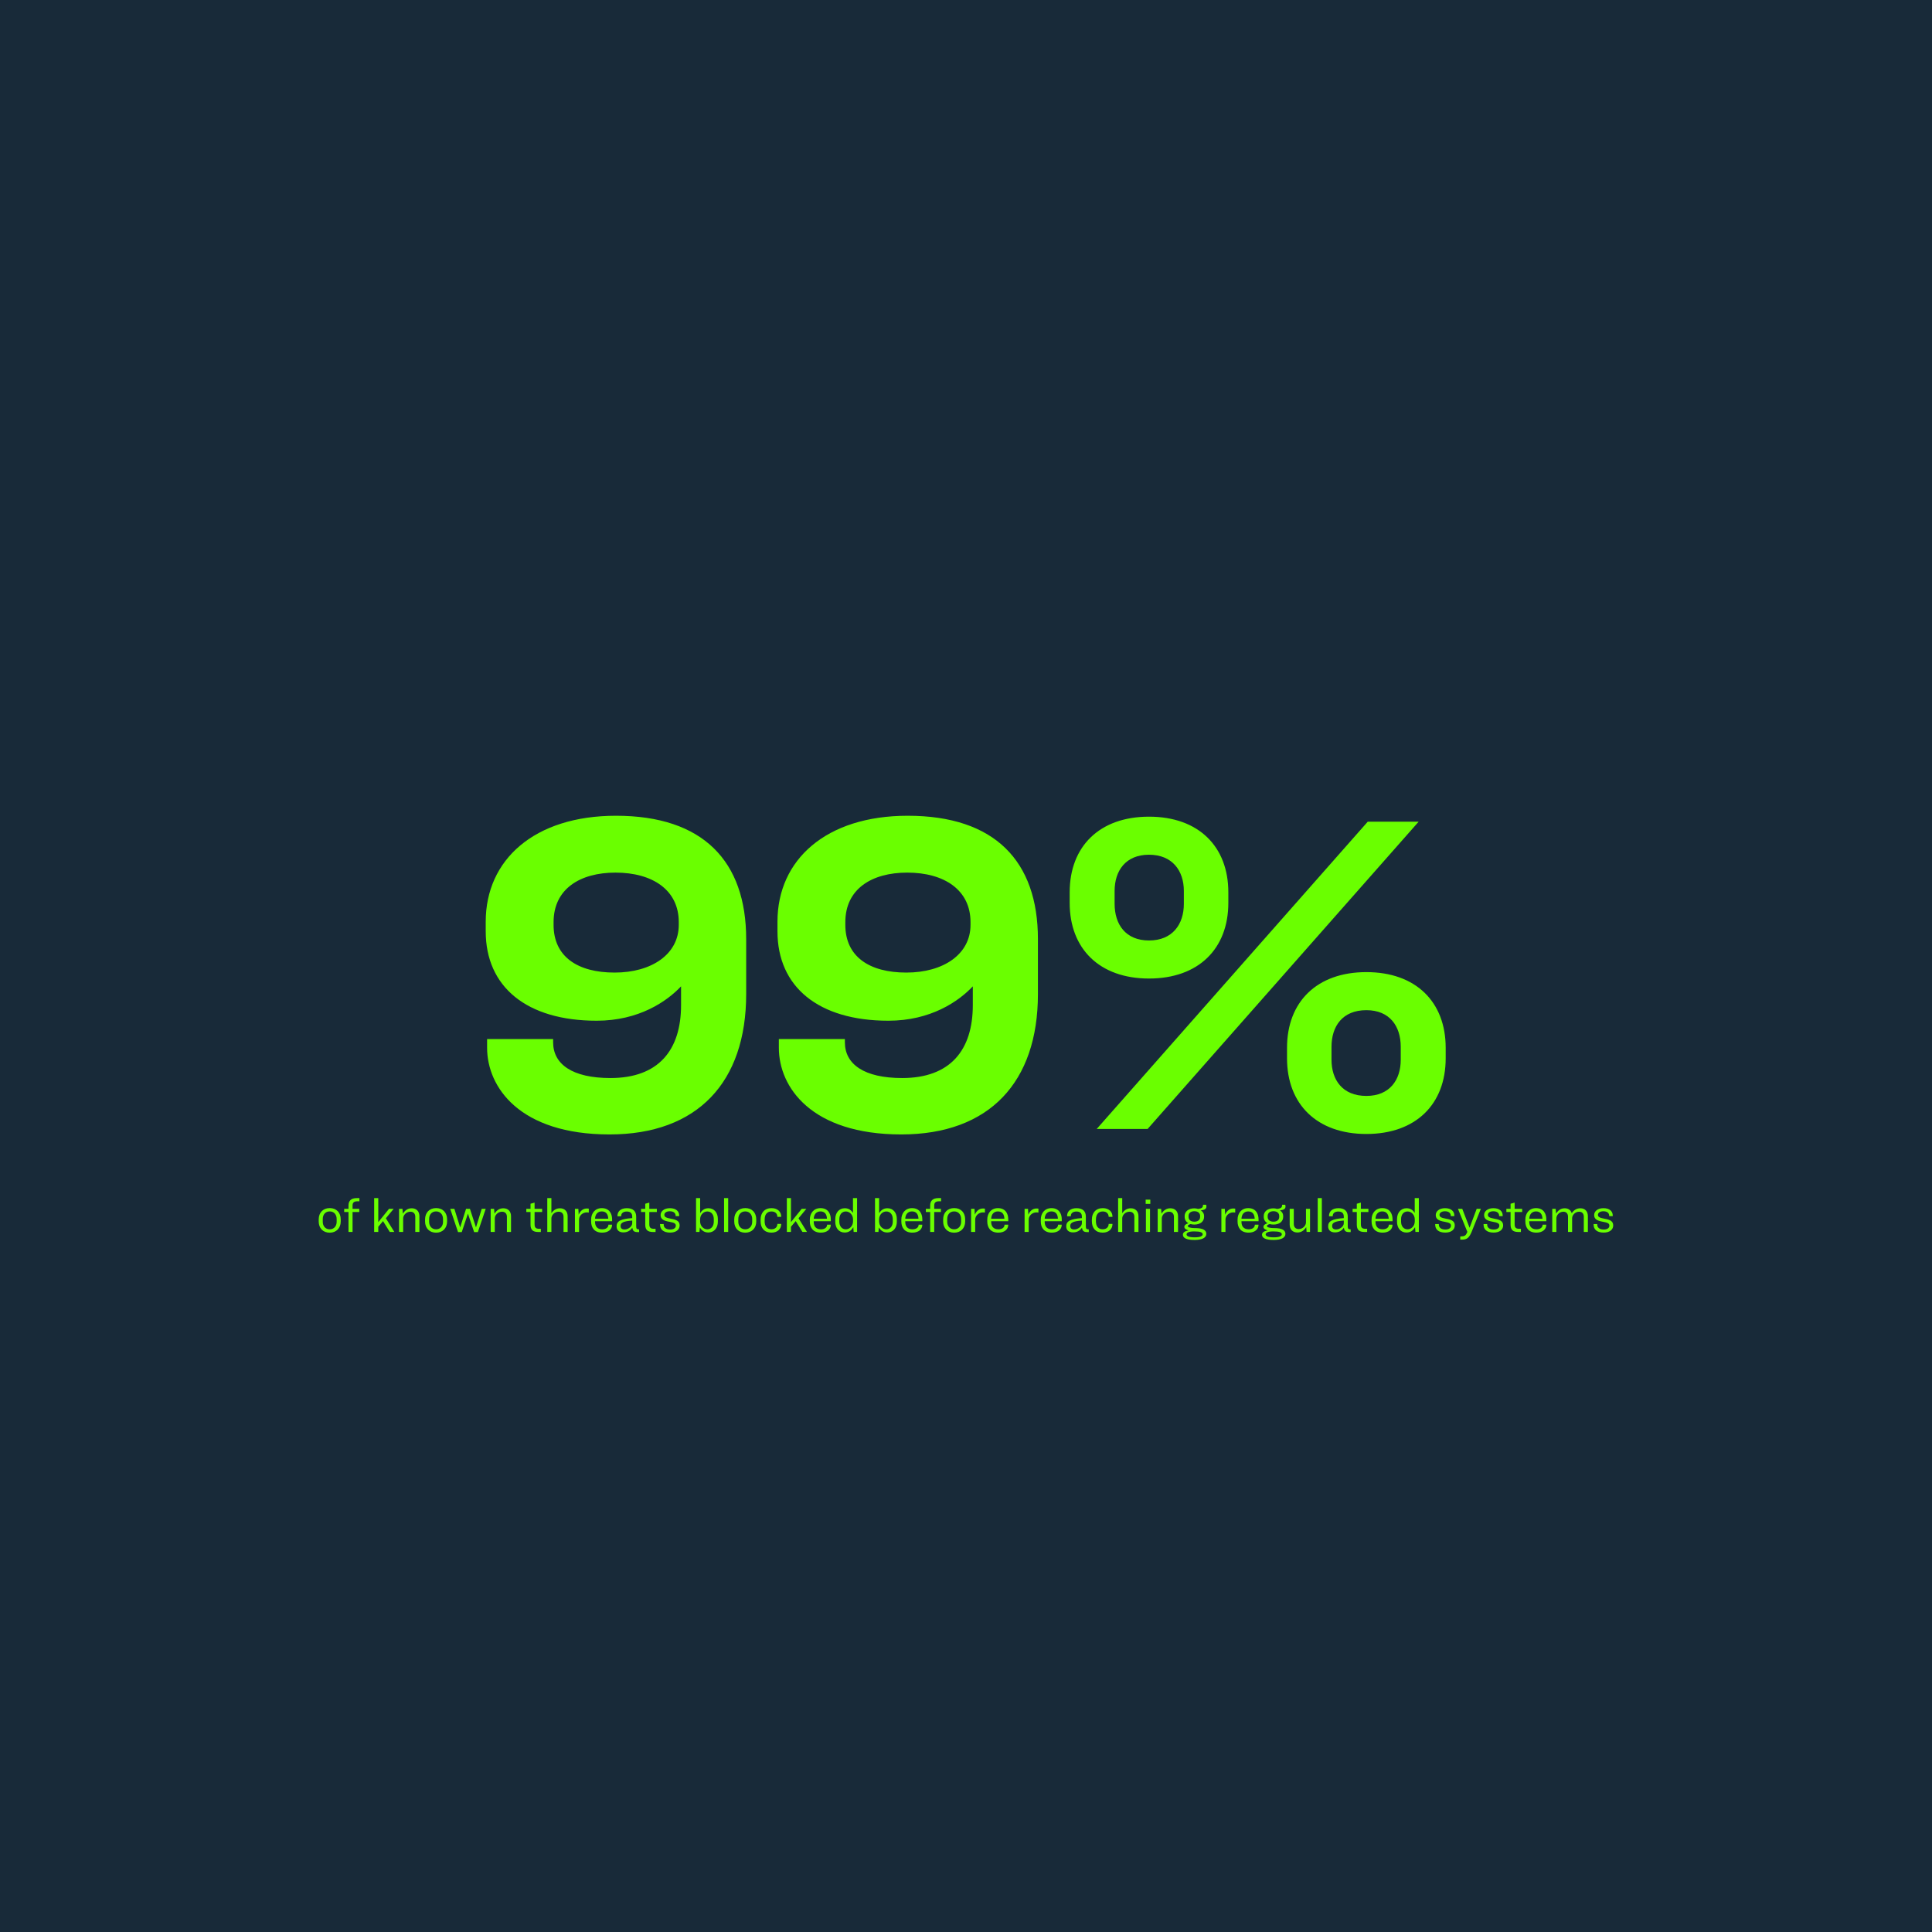 <?xml version="1.0" encoding="UTF-8"?>
<svg xmlns="http://www.w3.org/2000/svg" width="632" height="632" viewBox="0 0 632 632" fill="none">
  <rect width="632" height="632" fill="#182A39"></rect>
  <path d="M201.49 266.85C229.99 266.85 244.09 281.7 244.09 307.2V325.2C244.09 354 228.19 371.1 199.39 371.1C169.99 371.1 159.34 355.65 159.34 342.75V339.9H180.94V340.95C180.94 348.15 187.24 352.65 199.69 352.65C215.44 352.65 222.79 343.5 222.79 328.8V322.65C218.14 327.6 208.99 333.9 195.19 333.9C172.24 333.9 158.89 322.8 158.89 304.65V301.5C158.89 281.25 174.79 266.85 201.49 266.85ZM201.34 285.45C189.64 285.45 181.09 290.85 181.09 301.65V302.55C181.09 312.9 188.89 318.15 201.04 318.15C213.19 318.15 222.04 312.15 222.04 302.55V301.65C222.04 291.15 213.49 285.45 201.34 285.45ZM296.928 266.85C325.428 266.85 339.528 281.7 339.528 307.2V325.2C339.528 354 323.628 371.1 294.828 371.1C265.428 371.1 254.778 355.65 254.778 342.75V339.9H276.378V340.95C276.378 348.15 282.678 352.65 295.128 352.65C310.878 352.65 318.228 343.5 318.228 328.8V322.65C313.578 327.6 304.428 333.9 290.628 333.9C267.678 333.9 254.328 322.8 254.328 304.65V301.5C254.328 281.25 270.228 266.85 296.928 266.85ZM296.778 285.45C285.078 285.45 276.528 290.85 276.528 301.65V302.55C276.528 312.9 284.328 318.15 296.478 318.15C308.628 318.15 317.478 312.15 317.478 302.55V301.65C317.478 291.15 308.928 285.45 296.778 285.45ZM375.865 267.15C392.065 267.15 401.815 276.9 401.815 291.9V295.35C401.815 310.35 392.065 320.1 375.865 320.1C359.665 320.1 349.915 310.35 349.915 295.35V291.9C349.915 276.9 359.665 267.15 375.865 267.15ZM464.065 268.8L375.415 369.3H358.765L447.415 268.8H464.065ZM375.865 279.6C368.215 279.6 364.615 284.85 364.615 291.45V295.65C364.615 302.4 368.215 307.65 375.865 307.65C383.515 307.65 387.265 302.4 387.265 295.65V291.45C387.265 284.85 383.515 279.6 375.865 279.6ZM446.965 370.95C430.765 370.95 421.015 361.2 421.015 346.2V342.75C421.015 327.75 430.765 318 446.965 318C463.165 318 472.915 327.75 472.915 342.75V346.2C472.915 361.2 463.165 370.95 446.965 370.95ZM446.965 358.5C454.615 358.5 458.215 353.25 458.215 346.65V342.45C458.215 335.7 454.615 330.45 446.965 330.45C439.165 330.45 435.565 335.7 435.565 342.45V346.65C435.565 353.25 439.165 358.5 446.965 358.5ZM107.874 395.192C110.098 395.192 111.458 396.712 111.458 398.888V399.576C111.458 401.736 110.018 403.24 107.858 403.24C105.666 403.24 104.258 401.736 104.258 399.592V398.888C104.258 396.728 105.634 395.192 107.874 395.192ZM107.858 396.28C106.418 396.28 105.586 397.352 105.586 398.76V399.688C105.586 401.112 106.482 402.136 107.858 402.136C109.218 402.136 110.13 401.112 110.13 399.688V398.76C110.13 397.352 109.282 396.28 107.858 396.28ZM117.57 391.928V392.968H116.93C115.73 392.968 115.33 393.464 115.33 394.36V395.432H117.522V396.472H115.33V403H114.002V396.472H112.594V395.432H114.002V394.344C114.002 392.856 114.802 391.928 116.69 391.928H117.57ZM122.4 391.928H123.744V399.784L127.264 395.432H128.784L126.224 398.52L128.992 403H127.504L125.296 399.448L123.744 401.304V403H122.4V391.928ZM130.537 395.432H131.657L131.785 397.016C132.489 395.944 133.353 395.256 134.697 395.256C136.233 395.256 137.193 396.264 137.193 397.848V403H135.849V398.04C135.849 397.048 135.289 396.376 134.249 396.376C132.905 396.376 131.881 397.512 131.881 398.552V403H130.537V395.432ZM142.668 395.192C144.892 395.192 146.252 396.712 146.252 398.888V399.576C146.252 401.736 144.812 403.24 142.652 403.24C140.46 403.24 139.052 401.736 139.052 399.592V398.888C139.052 396.728 140.428 395.192 142.668 395.192ZM142.652 396.28C141.212 396.28 140.38 397.352 140.38 398.76V399.688C140.38 401.112 141.276 402.136 142.652 402.136C144.012 402.136 144.924 401.112 144.924 399.688V398.76C144.924 397.352 144.076 396.28 142.652 396.28ZM147.275 395.432H148.635L150.507 401.464H150.539L152.459 395.432H153.723L155.691 401.464H155.723L157.579 395.432H158.891L156.315 403.048H155.099L153.083 397.048H153.051L151.051 403.048H149.835L147.275 395.432ZM160.51 395.432H161.63L161.758 397.016C162.462 395.944 163.326 395.256 164.67 395.256C166.206 395.256 167.166 396.264 167.166 397.848V403H165.822V398.04C165.822 397.048 165.262 396.376 164.222 396.376C162.878 396.376 161.854 397.512 161.854 398.552V403H160.51V395.432ZM172.171 395.432H173.547V393.768L174.875 393.4V395.432H177.339V396.472H174.875V400.408C174.875 401.608 175.275 401.96 176.395 401.96H176.923V403.016H176.107C174.379 403.016 173.547 402.344 173.547 400.648V396.472H172.171V395.432ZM179.03 391.928H180.374V396.872C181.062 395.88 181.91 395.256 183.19 395.256C184.726 395.256 185.686 396.264 185.686 397.848V403H184.342V398.04C184.342 397.048 183.782 396.376 182.742 396.376C181.398 396.376 180.374 397.512 180.374 398.552V403H179.03V391.928ZM188.073 395.432H189.193L189.305 397.352C189.769 396.264 190.585 395.32 192.009 395.32C192.217 395.32 192.393 395.336 192.601 395.368V396.664C192.393 396.632 192.217 396.6 191.945 396.6C190.553 396.6 189.417 397.704 189.417 398.952V403H188.073V395.432ZM200.218 400.712C200.218 402.152 198.986 403.224 196.986 403.224C194.506 403.224 193.37 401.672 193.37 399.56V398.984C193.37 396.856 194.65 395.208 196.874 395.208C199.178 395.208 200.234 396.824 200.234 398.904V399.496H194.65V399.672C194.65 401.08 195.306 402.136 197.018 402.136C198.314 402.136 199.018 401.464 199.018 400.664V400.616H200.218V400.712ZM196.858 396.28C195.482 396.28 194.714 397.256 194.65 398.664H198.97C198.922 397.272 198.314 396.28 196.858 396.28ZM206.848 401.592C206.192 402.568 205.248 403.144 203.92 403.144C202.512 403.144 201.696 402.408 201.696 401.128C201.696 400.296 202.032 399.672 202.928 399.224C203.664 398.856 204.848 398.6 206.816 398.472V397.992C206.816 396.904 206.256 396.312 205.04 396.312C203.904 396.312 203.2 396.856 203.2 397.768V397.88H201.984V397.72C201.984 396.344 202.992 395.224 205.072 395.224C207.136 395.224 208.112 396.248 208.112 398.008V401.096C208.112 401.992 208.304 402.136 209.072 402.152V403.048H208.56C207.568 403.048 206.976 402.76 206.848 401.592ZM203.008 401.048C203.008 401.752 203.392 402.184 204.304 402.184C205.584 402.184 206.816 401.144 206.816 400.152V399.272C205.328 399.384 204.352 399.56 203.792 399.848C203.184 400.152 203.008 400.536 203.008 401.048ZM209.7 395.432H211.076V393.768L212.404 393.4V395.432H214.868V396.472H212.404V400.408C212.404 401.608 212.804 401.96 213.924 401.96H214.452V403.016H213.636C211.908 403.016 211.076 402.344 211.076 400.648V396.472H209.7V395.432ZM219.217 403.208C216.929 403.208 215.921 402.088 215.921 400.648V400.424H217.105V400.6C217.105 401.512 217.793 402.2 219.233 402.2C220.385 402.2 221.073 401.72 221.073 400.952C221.073 400.264 220.641 399.96 218.977 399.672C216.993 399.336 216.097 398.76 216.097 397.464C216.097 396.248 217.233 395.224 219.121 395.224C221.169 395.224 222.177 396.248 222.177 397.64V397.816H221.009V397.704C221.009 396.808 220.353 396.232 219.089 396.232C218.049 396.232 217.329 396.712 217.329 397.4C217.329 398.088 217.889 398.376 219.441 398.664C221.457 399 222.321 399.544 222.321 400.888C222.321 402.232 221.169 403.208 219.217 403.208ZM227.691 391.928H229.035V396.856C229.579 396.008 230.347 395.24 231.755 395.24C233.675 395.24 234.827 396.776 234.827 398.744V399.688C234.827 401.656 233.627 403.176 231.723 403.176C230.235 403.176 229.467 402.36 228.939 401.544L228.811 403H227.691V391.928ZM231.371 396.296C230.139 396.296 229.019 397.368 229.019 398.904V399.528C229.019 401.048 230.139 402.136 231.371 402.136C232.731 402.136 233.499 401.016 233.499 399.624V398.808C233.499 397.4 232.747 396.296 231.371 396.296ZM236.86 391.928H238.204V403H236.86V391.928ZM243.803 395.192C246.027 395.192 247.387 396.712 247.387 398.888V399.576C247.387 401.736 245.947 403.24 243.787 403.24C241.595 403.24 240.187 401.736 240.187 399.592V398.888C240.187 396.728 241.563 395.192 243.803 395.192ZM243.787 396.28C242.347 396.28 241.515 397.352 241.515 398.76V399.688C241.515 401.112 242.411 402.136 243.787 402.136C245.147 402.136 246.059 401.112 246.059 399.688V398.76C246.059 397.352 245.211 396.28 243.787 396.28ZM252.36 402.12C253.736 402.12 254.296 401.24 254.296 400.408V400.376H255.544V400.504C255.544 401.896 254.456 403.224 252.36 403.224C250.056 403.224 248.808 401.768 248.808 399.48V398.984C248.808 396.728 250.104 395.208 252.392 395.208C254.472 395.208 255.544 396.504 255.544 397.928V398.056H254.296V398.024C254.296 397.192 253.768 396.296 252.376 396.296C250.872 396.296 250.136 397.352 250.136 398.92V399.544C250.136 401.112 250.872 402.12 252.36 402.12ZM257.395 391.928H258.739V399.784L262.259 395.432H263.779L261.219 398.52L263.987 403H262.499L260.291 399.448L258.739 401.304V403H257.395V391.928ZM271.758 400.712C271.758 402.152 270.526 403.224 268.526 403.224C266.046 403.224 264.91 401.672 264.91 399.56V398.984C264.91 396.856 266.19 395.208 268.414 395.208C270.718 395.208 271.774 396.824 271.774 398.904V399.496H266.19V399.672C266.19 401.08 266.846 402.136 268.558 402.136C269.854 402.136 270.558 401.464 270.558 400.664V400.616H271.758V400.712ZM268.398 396.28C267.022 396.28 266.254 397.256 266.19 398.664H270.51C270.462 397.272 269.854 396.28 268.398 396.28ZM279.027 391.928H280.371V403H279.251L279.139 401.432C278.579 402.376 277.779 403.192 276.307 403.192C274.403 403.192 273.235 401.672 273.235 399.672V398.776C273.235 396.76 274.451 395.24 276.339 395.24C277.763 395.24 278.515 395.992 279.027 396.776V391.928ZM276.691 396.296C275.331 396.296 274.563 397.4 274.563 398.808V399.624C274.563 401.032 275.331 402.136 276.691 402.136C277.923 402.136 279.043 401.048 279.043 399.528V398.904C279.043 397.384 277.923 396.296 276.691 396.296ZM286.239 391.928H287.583V396.856C288.127 396.008 288.895 395.24 290.303 395.24C292.223 395.24 293.375 396.776 293.375 398.744V399.688C293.375 401.656 292.175 403.176 290.271 403.176C288.783 403.176 288.015 402.36 287.487 401.544L287.359 403H286.239V391.928ZM289.919 396.296C288.687 396.296 287.567 397.368 287.567 398.904V399.528C287.567 401.048 288.687 402.136 289.919 402.136C291.279 402.136 292.047 401.016 292.047 399.624V398.808C292.047 397.4 291.295 396.296 289.919 396.296ZM301.696 400.712C301.696 402.152 300.464 403.224 298.464 403.224C295.984 403.224 294.848 401.672 294.848 399.56V398.984C294.848 396.856 296.128 395.208 298.352 395.208C300.656 395.208 301.712 396.824 301.712 398.904V399.496H296.128V399.672C296.128 401.08 296.784 402.136 298.496 402.136C299.792 402.136 300.496 401.464 300.496 400.664V400.616H301.696V400.712ZM298.336 396.28C296.96 396.28 296.192 397.256 296.128 398.664H300.448C300.4 397.272 299.792 396.28 298.336 396.28ZM307.847 391.928V392.968H307.207C306.007 392.968 305.607 393.464 305.607 394.36V395.432H307.799V396.472H305.607V403H304.279V396.472H302.871V395.432H304.279V394.344C304.279 392.856 305.079 391.928 306.967 391.928H307.847ZM312.144 395.192C314.368 395.192 315.728 396.712 315.728 398.888V399.576C315.728 401.736 314.288 403.24 312.128 403.24C309.936 403.24 308.528 401.736 308.528 399.592V398.888C308.528 396.728 309.904 395.192 312.144 395.192ZM312.128 396.28C310.688 396.28 309.856 397.352 309.856 398.76V399.688C309.856 401.112 310.752 402.136 312.128 402.136C313.488 402.136 314.4 401.112 314.4 399.688V398.76C314.4 397.352 313.552 396.28 312.128 396.28ZM317.662 395.432H318.782L318.894 397.352C319.358 396.264 320.174 395.32 321.598 395.32C321.806 395.32 321.982 395.336 322.19 395.368V396.664C321.982 396.632 321.806 396.6 321.534 396.6C320.142 396.6 319.006 397.704 319.006 398.952V403H317.662V395.432ZM329.806 400.712C329.806 402.152 328.574 403.224 326.574 403.224C324.094 403.224 322.958 401.672 322.958 399.56V398.984C322.958 396.856 324.238 395.208 326.462 395.208C328.766 395.208 329.822 396.824 329.822 398.904V399.496H324.238V399.672C324.238 401.08 324.894 402.136 326.606 402.136C327.902 402.136 328.606 401.464 328.606 400.664V400.616H329.806V400.712ZM326.446 396.28C325.07 396.28 324.302 397.256 324.238 398.664H328.558C328.51 397.272 327.902 396.28 326.446 396.28ZM335.166 395.432H336.286L336.398 397.352C336.862 396.264 337.678 395.32 339.102 395.32C339.31 395.32 339.486 395.336 339.694 395.368V396.664C339.486 396.632 339.31 396.6 339.038 396.6C337.646 396.6 336.51 397.704 336.51 398.952V403H335.166V395.432ZM347.311 400.712C347.311 402.152 346.079 403.224 344.079 403.224C341.599 403.224 340.463 401.672 340.463 399.56V398.984C340.463 396.856 341.743 395.208 343.967 395.208C346.271 395.208 347.327 396.824 347.327 398.904V399.496H341.743V399.672C341.743 401.08 342.399 402.136 344.111 402.136C345.407 402.136 346.111 401.464 346.111 400.664V400.616H347.311V400.712ZM343.951 396.28C342.575 396.28 341.807 397.256 341.743 398.664H346.063C346.015 397.272 345.407 396.28 343.951 396.28ZM353.941 401.592C353.285 402.568 352.341 403.144 351.013 403.144C349.605 403.144 348.789 402.408 348.789 401.128C348.789 400.296 349.125 399.672 350.021 399.224C350.757 398.856 351.941 398.6 353.909 398.472V397.992C353.909 396.904 353.349 396.312 352.133 396.312C350.997 396.312 350.293 396.856 350.293 397.768V397.88H349.077V397.72C349.077 396.344 350.085 395.224 352.165 395.224C354.229 395.224 355.205 396.248 355.205 398.008V401.096C355.205 401.992 355.397 402.136 356.165 402.152V403.048H355.653C354.661 403.048 354.069 402.76 353.941 401.592ZM350.101 401.048C350.101 401.752 350.485 402.184 351.397 402.184C352.677 402.184 353.909 401.144 353.909 400.152V399.272C352.421 399.384 351.445 399.56 350.885 399.848C350.277 400.152 350.101 400.536 350.101 401.048ZM360.726 402.12C362.102 402.12 362.662 401.24 362.662 400.408V400.376H363.91V400.504C363.91 401.896 362.822 403.224 360.726 403.224C358.422 403.224 357.174 401.768 357.174 399.48V398.984C357.174 396.728 358.47 395.208 360.758 395.208C362.838 395.208 363.91 396.504 363.91 397.928V398.056H362.662V398.024C362.662 397.192 362.134 396.296 360.742 396.296C359.238 396.296 358.502 397.352 358.502 398.92V399.544C358.502 401.112 359.238 402.12 360.726 402.12ZM365.76 391.928H367.104V396.872C367.792 395.88 368.64 395.256 369.92 395.256C371.456 395.256 372.416 396.264 372.416 397.848V403H371.072V398.04C371.072 397.048 370.512 396.376 369.472 396.376C368.128 396.376 367.104 397.512 367.104 398.552V403H365.76V391.928ZM374.772 392.424H376.292V393.816H374.772V392.424ZM374.852 395.432H376.196V403H374.852V395.432ZM378.706 395.432H379.826L379.954 397.016C380.658 395.944 381.522 395.256 382.866 395.256C384.402 395.256 385.362 396.264 385.362 397.848V403H384.018V398.04C384.018 397.048 383.458 396.376 382.418 396.376C381.074 396.376 380.05 397.512 380.05 398.552V403H378.706V395.432ZM394.613 403.64C394.613 404.872 393.253 405.624 390.757 405.624C388.213 405.624 386.949 405 386.949 403.912C386.949 403.192 387.557 402.728 388.757 402.504V402.472C387.957 402.232 387.429 401.912 387.429 401.336C387.429 400.792 387.909 400.424 388.757 400.136C387.957 399.704 387.525 398.952 387.525 398.072V397.784C387.525 396.312 388.789 395.272 390.693 395.272C391.141 395.272 391.541 395.352 391.893 395.464C393.349 395.304 393.541 394.856 393.541 394.104H394.549C394.613 394.312 394.645 394.472 394.645 394.664C394.645 395.48 394.021 395.8 392.821 395.944C393.493 396.392 393.877 396.968 393.877 397.832V398.088C393.877 399.528 392.693 400.584 390.693 400.584C390.245 400.584 389.829 400.536 389.477 400.424C388.757 400.616 388.565 400.856 388.565 401.08C388.565 401.512 389.653 401.736 390.805 401.736H390.997C393.557 401.736 394.613 402.44 394.613 403.64ZM390.693 399.64C391.925 399.64 392.581 399 392.581 398.104V397.752C392.581 396.872 391.925 396.216 390.693 396.216C389.477 396.216 388.805 396.872 388.805 397.752V398.088C388.805 399 389.477 399.64 390.693 399.64ZM390.789 404.76C392.549 404.76 393.429 404.392 393.429 403.768C393.429 403.144 392.613 402.824 390.773 402.824H390.549C388.917 402.824 388.149 403.256 388.149 403.8C388.149 404.376 388.965 404.76 390.789 404.76ZM399.539 395.432H400.659L400.771 397.352C401.235 396.264 402.051 395.32 403.475 395.32C403.683 395.32 403.859 395.336 404.067 395.368V396.664C403.859 396.632 403.683 396.6 403.411 396.6C402.019 396.6 400.883 397.704 400.883 398.952V403H399.539V395.432ZM411.683 400.712C411.683 402.152 410.451 403.224 408.451 403.224C405.971 403.224 404.835 401.672 404.835 399.56V398.984C404.835 396.856 406.115 395.208 408.339 395.208C410.643 395.208 411.699 396.824 411.699 398.904V399.496H406.115V399.672C406.115 401.08 406.771 402.136 408.483 402.136C409.779 402.136 410.483 401.464 410.483 400.664V400.616H411.683V400.712ZM408.323 396.28C406.947 396.28 406.179 397.256 406.115 398.664H410.435C410.387 397.272 409.779 396.28 408.323 396.28ZM420.489 403.64C420.489 404.872 419.129 405.624 416.633 405.624C414.089 405.624 412.825 405 412.825 403.912C412.825 403.192 413.433 402.728 414.633 402.504V402.472C413.833 402.232 413.305 401.912 413.305 401.336C413.305 400.792 413.785 400.424 414.633 400.136C413.833 399.704 413.401 398.952 413.401 398.072V397.784C413.401 396.312 414.665 395.272 416.569 395.272C417.017 395.272 417.417 395.352 417.769 395.464C419.225 395.304 419.417 394.856 419.417 394.104H420.425C420.489 394.312 420.521 394.472 420.521 394.664C420.521 395.48 419.897 395.8 418.697 395.944C419.369 396.392 419.753 396.968 419.753 397.832V398.088C419.753 399.528 418.569 400.584 416.569 400.584C416.121 400.584 415.705 400.536 415.353 400.424C414.633 400.616 414.441 400.856 414.441 401.08C414.441 401.512 415.529 401.736 416.681 401.736H416.873C419.433 401.736 420.489 402.44 420.489 403.64ZM416.569 399.64C417.801 399.64 418.457 399 418.457 398.104V397.752C418.457 396.872 417.801 396.216 416.569 396.216C415.353 396.216 414.681 396.872 414.681 397.752V398.088C414.681 399 415.353 399.64 416.569 399.64ZM416.665 404.76C418.425 404.76 419.305 404.392 419.305 403.768C419.305 403.144 418.489 402.824 416.649 402.824H416.425C414.793 402.824 414.025 403.256 414.025 403.8C414.025 404.376 414.841 404.76 416.665 404.76ZM421.885 395.432H423.229V400.392C423.229 401.384 423.805 402.056 424.845 402.056C426.189 402.056 427.213 400.904 427.213 399.88V395.432H428.541V403H427.421L427.293 401.416C426.605 402.488 425.725 403.176 424.397 403.176C422.845 403.176 421.885 402.152 421.885 400.584V395.432ZM431.056 391.928H432.4V403H431.056V391.928ZM439.614 401.592C438.958 402.568 438.014 403.144 436.686 403.144C435.278 403.144 434.462 402.408 434.462 401.128C434.462 400.296 434.798 399.672 435.694 399.224C436.43 398.856 437.614 398.6 439.582 398.472V397.992C439.582 396.904 439.022 396.312 437.806 396.312C436.67 396.312 435.966 396.856 435.966 397.768V397.88H434.75V397.72C434.75 396.344 435.758 395.224 437.838 395.224C439.902 395.224 440.878 396.248 440.878 398.008V401.096C440.878 401.992 441.07 402.136 441.838 402.152V403.048H441.326C440.334 403.048 439.742 402.76 439.614 401.592ZM435.774 401.048C435.774 401.752 436.158 402.184 437.07 402.184C438.35 402.184 439.582 401.144 439.582 400.152V399.272C438.094 399.384 437.118 399.56 436.558 399.848C435.95 400.152 435.774 400.536 435.774 401.048ZM442.466 395.432H443.842V393.768L445.17 393.4V395.432H447.634V396.472H445.17V400.408C445.17 401.608 445.57 401.96 446.69 401.96H447.218V403.016H446.402C444.674 403.016 443.842 402.344 443.842 400.648V396.472H442.466V395.432ZM455.52 400.712C455.52 402.152 454.288 403.224 452.288 403.224C449.808 403.224 448.672 401.672 448.672 399.56V398.984C448.672 396.856 449.952 395.208 452.176 395.208C454.48 395.208 455.536 396.824 455.536 398.904V399.496H449.952V399.672C449.952 401.08 450.608 402.136 452.32 402.136C453.616 402.136 454.32 401.464 454.32 400.664V400.616H455.52V400.712ZM452.16 396.28C450.784 396.28 450.016 397.256 449.952 398.664H454.272C454.224 397.272 453.616 396.28 452.16 396.28ZM462.789 391.928H464.133V403H463.013L462.901 401.432C462.341 402.376 461.541 403.192 460.069 403.192C458.165 403.192 456.997 401.672 456.997 399.672V398.776C456.997 396.76 458.213 395.24 460.101 395.24C461.525 395.24 462.277 395.992 462.789 396.776V391.928ZM460.453 396.296C459.093 396.296 458.325 397.4 458.325 398.808V399.624C458.325 401.032 459.093 402.136 460.453 402.136C461.685 402.136 462.805 401.048 462.805 399.528V398.904C462.805 397.384 461.685 396.296 460.453 396.296ZM472.785 403.208C470.497 403.208 469.489 402.088 469.489 400.648V400.424H470.673V400.6C470.673 401.512 471.361 402.2 472.801 402.2C473.953 402.2 474.641 401.72 474.641 400.952C474.641 400.264 474.209 399.96 472.545 399.672C470.561 399.336 469.665 398.76 469.665 397.464C469.665 396.248 470.801 395.224 472.689 395.224C474.737 395.224 475.745 396.248 475.745 397.64V397.816H474.577V397.704C474.577 396.808 473.921 396.232 472.657 396.232C471.617 396.232 470.897 396.712 470.897 397.4C470.897 398.088 471.457 398.376 473.009 398.664C475.025 399 475.889 399.544 475.889 400.888C475.889 402.232 474.737 403.208 472.785 403.208ZM476.931 395.432H478.339L480.723 401.608H480.739L483.059 395.432H484.419L481.427 402.904C480.643 404.76 480.003 405.512 478.259 405.512H477.683V404.456H478.003C479.043 404.456 479.523 404.12 479.843 403.336L480.003 402.968L476.931 395.432ZM488.606 403.208C486.318 403.208 485.31 402.088 485.31 400.648V400.424H486.494V400.6C486.494 401.512 487.182 402.2 488.622 402.2C489.774 402.2 490.462 401.72 490.462 400.952C490.462 400.264 490.03 399.96 488.366 399.672C486.382 399.336 485.486 398.76 485.486 397.464C485.486 396.248 486.622 395.224 488.51 395.224C490.558 395.224 491.566 396.248 491.566 397.64V397.816H490.398V397.704C490.398 396.808 489.742 396.232 488.478 396.232C487.438 396.232 486.718 396.712 486.718 397.4C486.718 398.088 487.278 398.376 488.83 398.664C490.846 399 491.71 399.544 491.71 400.888C491.71 402.232 490.558 403.208 488.606 403.208ZM492.768 395.432H494.144V393.768L495.472 393.4V395.432H497.936V396.472H495.472V400.408C495.472 401.608 495.872 401.96 496.992 401.96H497.52V403.016H496.704C494.976 403.016 494.144 402.344 494.144 400.648V396.472H492.768V395.432ZM505.822 400.712C505.822 402.152 504.59 403.224 502.59 403.224C500.11 403.224 498.974 401.672 498.974 399.56V398.984C498.974 396.856 500.254 395.208 502.478 395.208C504.782 395.208 505.838 396.824 505.838 398.904V399.496H500.254V399.672C500.254 401.08 500.91 402.136 502.622 402.136C503.918 402.136 504.622 401.464 504.622 400.664V400.616H505.822V400.712ZM502.462 396.28C501.086 396.28 500.318 397.256 500.254 398.664H504.574C504.526 397.272 503.918 396.28 502.462 396.28ZM509.123 398.52V403H507.779V395.432H508.899L509.027 397C509.715 395.928 510.547 395.256 511.859 395.256C513.043 395.256 513.843 395.864 514.147 396.872C514.819 395.896 515.667 395.256 516.979 395.256C518.515 395.256 519.427 396.264 519.427 397.832V403H518.099V398.008C518.099 397.048 517.571 396.376 516.563 396.376C515.251 396.376 514.275 397.512 514.275 398.52V403H512.931V398.008C512.931 397.048 512.419 396.376 511.411 396.376C510.083 396.376 509.123 397.512 509.123 398.52ZM524.606 403.208C522.318 403.208 521.31 402.088 521.31 400.648V400.424H522.494V400.6C522.494 401.512 523.182 402.2 524.622 402.2C525.774 402.2 526.462 401.72 526.462 400.952C526.462 400.264 526.03 399.96 524.366 399.672C522.382 399.336 521.486 398.76 521.486 397.464C521.486 396.248 522.622 395.224 524.51 395.224C526.558 395.224 527.566 396.248 527.566 397.64V397.816H526.398V397.704C526.398 396.808 525.742 396.232 524.478 396.232C523.438 396.232 522.718 396.712 522.718 397.4C522.718 398.088 523.278 398.376 524.83 398.664C526.846 399 527.71 399.544 527.71 400.888C527.71 402.232 526.558 403.208 524.606 403.208Z" fill="#6AFF00"></path>
</svg>
